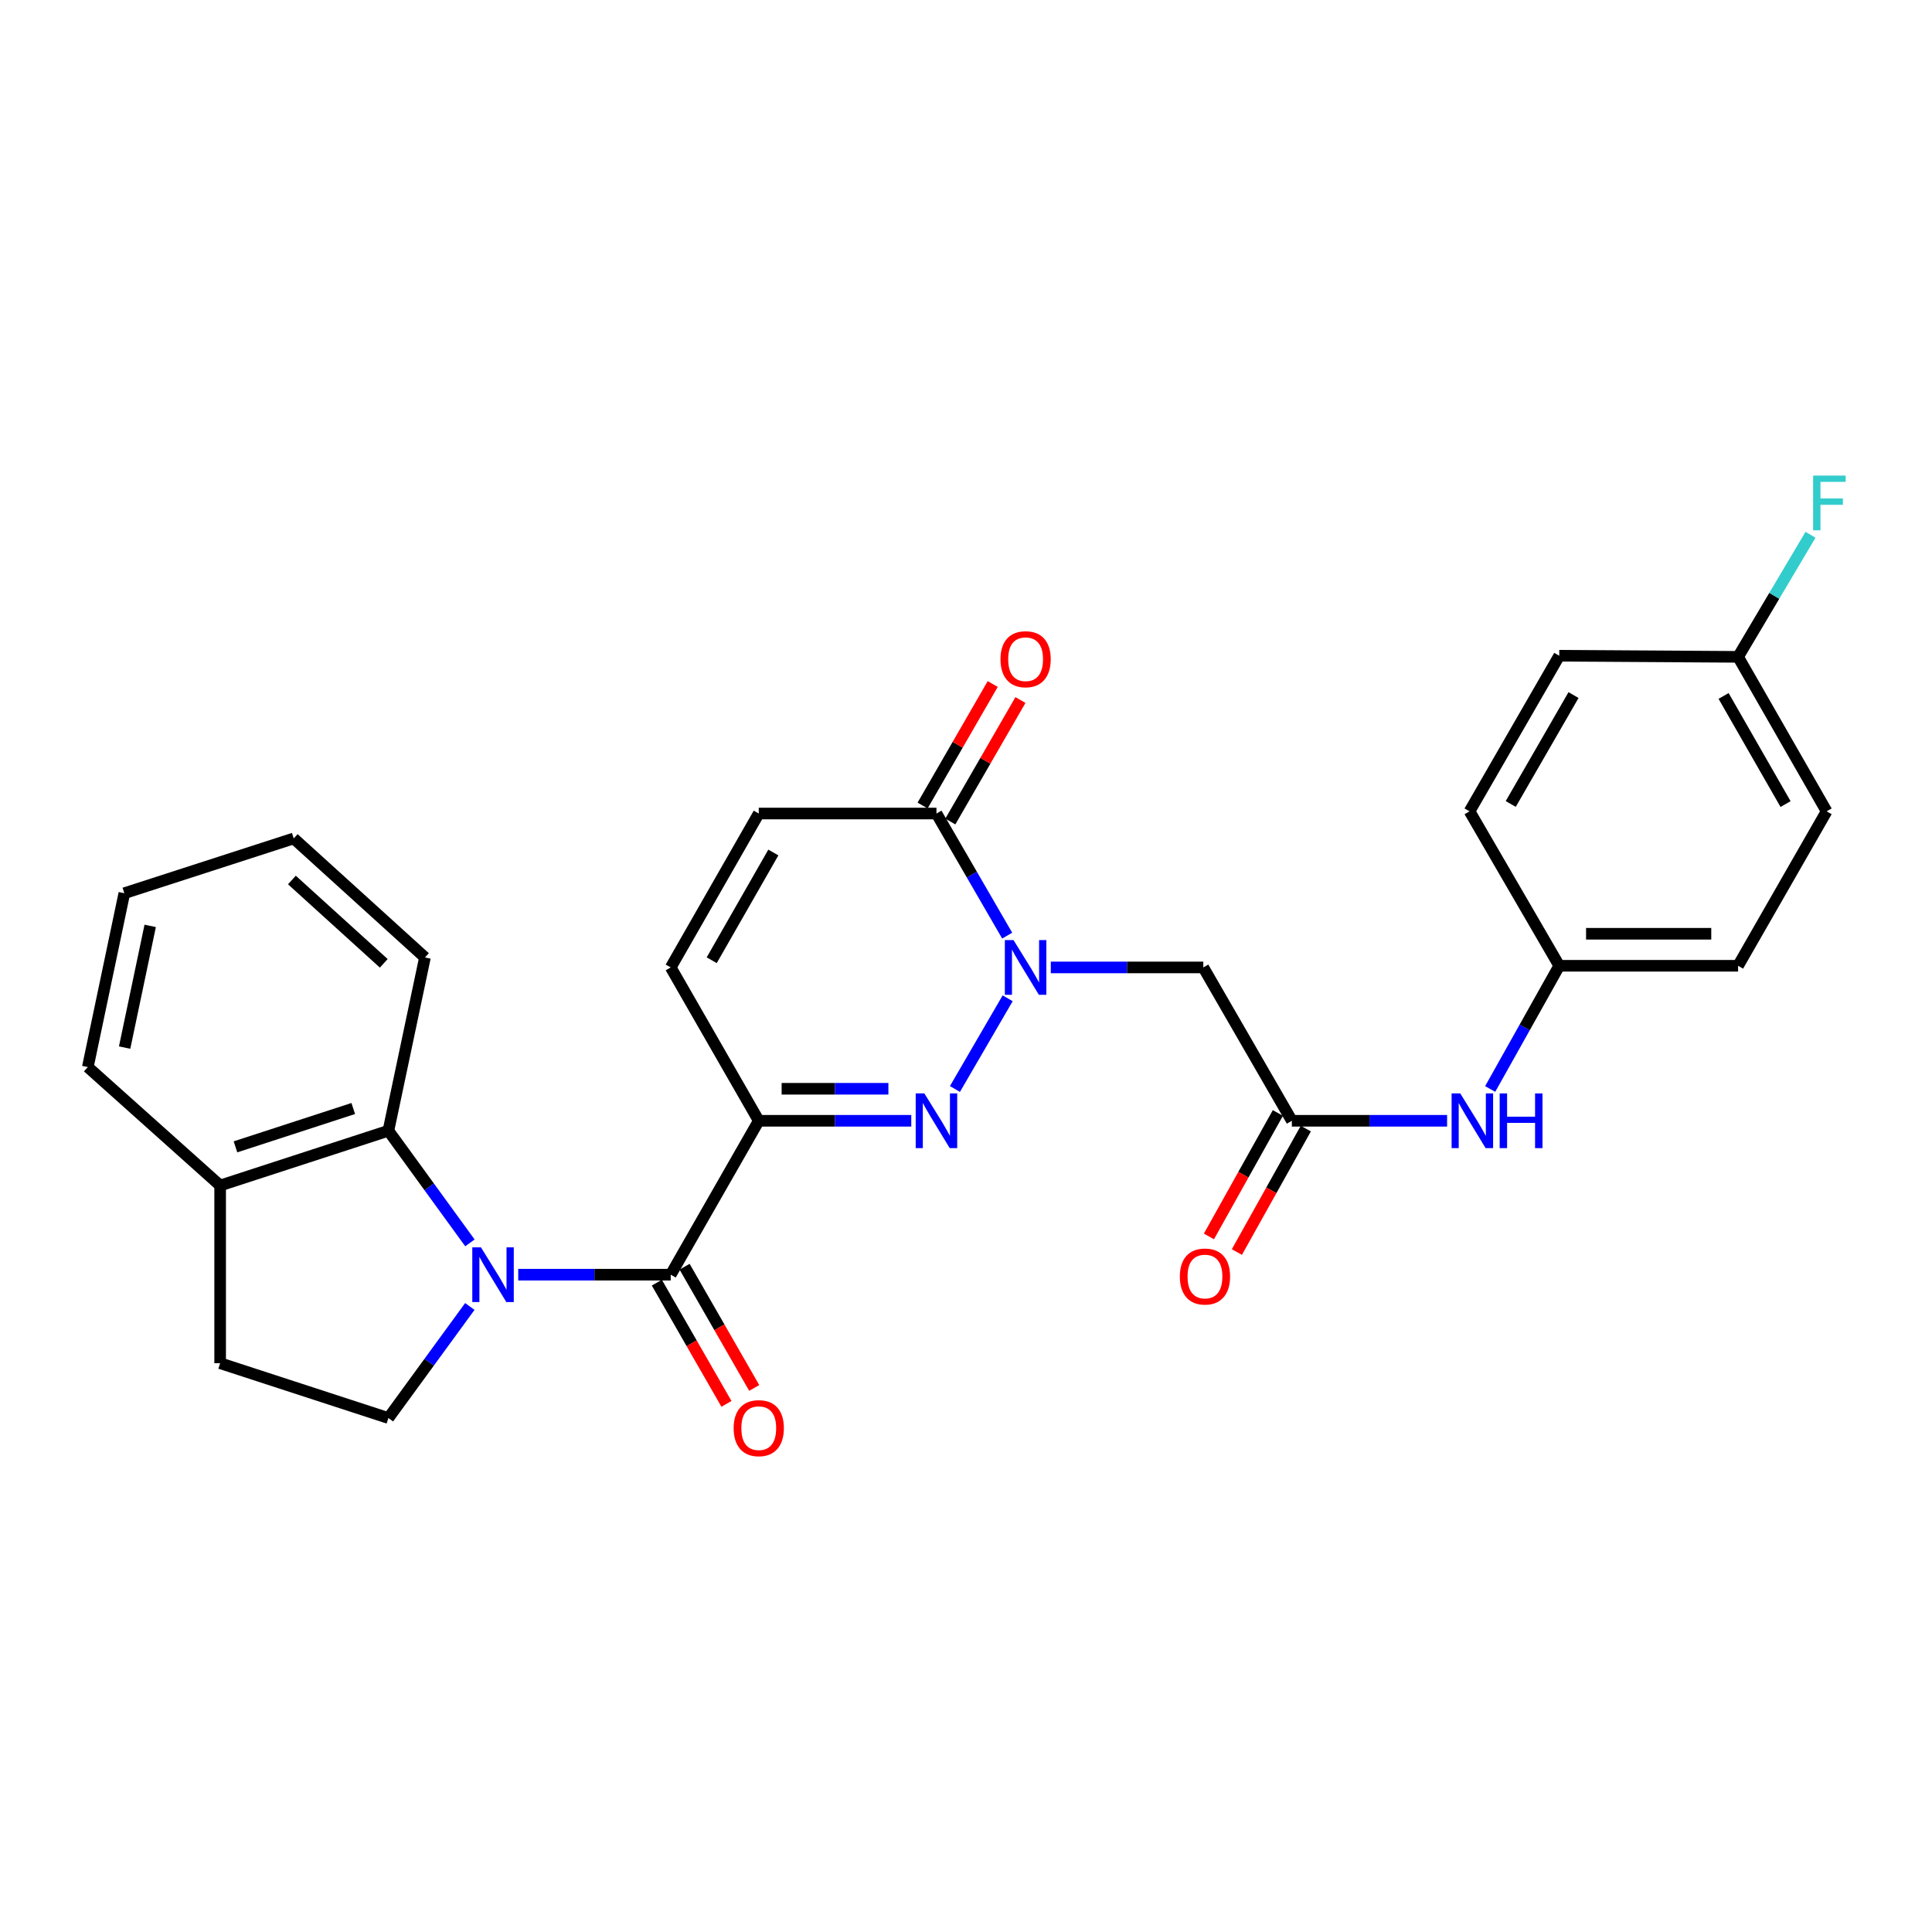 <?xml version='1.0' encoding='iso-8859-1'?>
<svg version='1.1' baseProfile='full'
              xmlns='http://www.w3.org/2000/svg'
                      xmlns:rdkit='http://www.rdkit.org/xml'
                      xmlns:xlink='http://www.w3.org/1999/xlink'
                  xml:space='preserve'
width='1000px' height='1000px' viewBox='0 0 1000 1000'>
<!-- END OF HEADER -->
<rect style='opacity:1.0;fill:#FFFFFF;stroke:none' width='1000' height='1000' x='0' y='0'> </rect>
<path class='bond-3' d='M 268.235,659.774 L 307.699,659.774' style='fill:none;fill-rule:evenodd;stroke:#0000FF;stroke-width:6px;stroke-linecap:butt;stroke-linejoin:miter;stroke-opacity:1' />
<path class='bond-3' d='M 307.699,659.774 L 347.164,659.774' style='fill:none;fill-rule:evenodd;stroke:#000000;stroke-width:6px;stroke-linecap:butt;stroke-linejoin:miter;stroke-opacity:1' />
<path class='bond-6' d='M 243.229,643.312 L 222.133,614.291' style='fill:none;fill-rule:evenodd;stroke:#0000FF;stroke-width:6px;stroke-linecap:butt;stroke-linejoin:miter;stroke-opacity:1' />
<path class='bond-6' d='M 222.133,614.291 L 201.037,585.27' style='fill:none;fill-rule:evenodd;stroke:#000000;stroke-width:6px;stroke-linecap:butt;stroke-linejoin:miter;stroke-opacity:1' />
<path class='bond-10' d='M 243.184,676.231 L 222.11,705.103' style='fill:none;fill-rule:evenodd;stroke:#0000FF;stroke-width:6px;stroke-linecap:butt;stroke-linejoin:miter;stroke-opacity:1' />
<path class='bond-10' d='M 222.11,705.103 L 201.037,733.975' style='fill:none;fill-rule:evenodd;stroke:#000000;stroke-width:6px;stroke-linecap:butt;stroke-linejoin:miter;stroke-opacity:1' />
<path class='bond-0' d='M 392.734,580.114 L 347.164,659.774' style='fill:none;fill-rule:evenodd;stroke:#000000;stroke-width:6px;stroke-linecap:butt;stroke-linejoin:miter;stroke-opacity:1' />
<path class='bond-1' d='M 392.734,580.114 L 432.203,580.114' style='fill:none;fill-rule:evenodd;stroke:#000000;stroke-width:6px;stroke-linecap:butt;stroke-linejoin:miter;stroke-opacity:1' />
<path class='bond-1' d='M 432.203,580.114 L 471.672,580.114' style='fill:none;fill-rule:evenodd;stroke:#0000FF;stroke-width:6px;stroke-linecap:butt;stroke-linejoin:miter;stroke-opacity:1' />
<path class='bond-1' d='M 404.575,563.544 L 432.203,563.544' style='fill:none;fill-rule:evenodd;stroke:#000000;stroke-width:6px;stroke-linecap:butt;stroke-linejoin:miter;stroke-opacity:1' />
<path class='bond-1' d='M 432.203,563.544 L 459.831,563.544' style='fill:none;fill-rule:evenodd;stroke:#0000FF;stroke-width:6px;stroke-linecap:butt;stroke-linejoin:miter;stroke-opacity:1' />
<path class='bond-7' d='M 392.734,580.114 L 347.164,500.74' style='fill:none;fill-rule:evenodd;stroke:#000000;stroke-width:6px;stroke-linecap:butt;stroke-linejoin:miter;stroke-opacity:1' />
<path class='bond-2' d='M 494.277,563.659 L 521.563,516.719' style='fill:none;fill-rule:evenodd;stroke:#0000FF;stroke-width:6px;stroke-linecap:butt;stroke-linejoin:miter;stroke-opacity:1' />
<path class='bond-5' d='M 543.892,500.74 L 583.361,500.74' style='fill:none;fill-rule:evenodd;stroke:#0000FF;stroke-width:6px;stroke-linecap:butt;stroke-linejoin:miter;stroke-opacity:1' />
<path class='bond-5' d='M 583.361,500.74 L 622.83,500.74' style='fill:none;fill-rule:evenodd;stroke:#000000;stroke-width:6px;stroke-linecap:butt;stroke-linejoin:miter;stroke-opacity:1' />
<path class='bond-30' d='M 521.317,484.279 L 503.014,452.679' style='fill:none;fill-rule:evenodd;stroke:#0000FF;stroke-width:6px;stroke-linecap:butt;stroke-linejoin:miter;stroke-opacity:1' />
<path class='bond-30' d='M 503.014,452.679 L 484.711,421.08' style='fill:none;fill-rule:evenodd;stroke:#000000;stroke-width:6px;stroke-linecap:butt;stroke-linejoin:miter;stroke-opacity:1' />
<path class='bond-12' d='M 339.979,663.9 L 357.996,695.274' style='fill:none;fill-rule:evenodd;stroke:#000000;stroke-width:6px;stroke-linecap:butt;stroke-linejoin:miter;stroke-opacity:1' />
<path class='bond-12' d='M 357.996,695.274 L 376.012,726.649' style='fill:none;fill-rule:evenodd;stroke:#FF0000;stroke-width:6px;stroke-linecap:butt;stroke-linejoin:miter;stroke-opacity:1' />
<path class='bond-12' d='M 354.349,655.648 L 372.366,687.022' style='fill:none;fill-rule:evenodd;stroke:#000000;stroke-width:6px;stroke-linecap:butt;stroke-linejoin:miter;stroke-opacity:1' />
<path class='bond-12' d='M 372.366,687.022 L 390.382,718.397' style='fill:none;fill-rule:evenodd;stroke:#FF0000;stroke-width:6px;stroke-linecap:butt;stroke-linejoin:miter;stroke-opacity:1' />
<path class='bond-4' d='M 484.711,421.08 L 392.734,421.08' style='fill:none;fill-rule:evenodd;stroke:#000000;stroke-width:6px;stroke-linecap:butt;stroke-linejoin:miter;stroke-opacity:1' />
<path class='bond-14' d='M 491.888,425.221 L 510.033,393.778' style='fill:none;fill-rule:evenodd;stroke:#000000;stroke-width:6px;stroke-linecap:butt;stroke-linejoin:miter;stroke-opacity:1' />
<path class='bond-14' d='M 510.033,393.778 L 528.179,362.335' style='fill:none;fill-rule:evenodd;stroke:#FF0000;stroke-width:6px;stroke-linecap:butt;stroke-linejoin:miter;stroke-opacity:1' />
<path class='bond-14' d='M 477.535,416.939 L 495.681,385.495' style='fill:none;fill-rule:evenodd;stroke:#000000;stroke-width:6px;stroke-linecap:butt;stroke-linejoin:miter;stroke-opacity:1' />
<path class='bond-14' d='M 495.681,385.495 L 513.826,354.052' style='fill:none;fill-rule:evenodd;stroke:#FF0000;stroke-width:6px;stroke-linecap:butt;stroke-linejoin:miter;stroke-opacity:1' />
<path class='bond-8' d='M 622.83,500.74 L 668.657,580.114' style='fill:none;fill-rule:evenodd;stroke:#000000;stroke-width:6px;stroke-linecap:butt;stroke-linejoin:miter;stroke-opacity:1' />
<path class='bond-13' d='M 201.037,585.27 L 113.947,613.615' style='fill:none;fill-rule:evenodd;stroke:#000000;stroke-width:6px;stroke-linecap:butt;stroke-linejoin:miter;stroke-opacity:1' />
<path class='bond-13' d='M 182.845,573.764 L 121.882,593.606' style='fill:none;fill-rule:evenodd;stroke:#000000;stroke-width:6px;stroke-linecap:butt;stroke-linejoin:miter;stroke-opacity:1' />
<path class='bond-24' d='M 201.037,585.27 L 219.955,495.585' style='fill:none;fill-rule:evenodd;stroke:#000000;stroke-width:6px;stroke-linecap:butt;stroke-linejoin:miter;stroke-opacity:1' />
<path class='bond-9' d='M 347.164,500.74 L 392.734,421.08' style='fill:none;fill-rule:evenodd;stroke:#000000;stroke-width:6px;stroke-linecap:butt;stroke-linejoin:miter;stroke-opacity:1' />
<path class='bond-9' d='M 368.383,497.019 L 400.282,441.257' style='fill:none;fill-rule:evenodd;stroke:#000000;stroke-width:6px;stroke-linecap:butt;stroke-linejoin:miter;stroke-opacity:1' />
<path class='bond-11' d='M 668.657,580.114 L 708.835,580.114' style='fill:none;fill-rule:evenodd;stroke:#000000;stroke-width:6px;stroke-linecap:butt;stroke-linejoin:miter;stroke-opacity:1' />
<path class='bond-11' d='M 708.835,580.114 L 749.014,580.114' style='fill:none;fill-rule:evenodd;stroke:#0000FF;stroke-width:6px;stroke-linecap:butt;stroke-linejoin:miter;stroke-opacity:1' />
<path class='bond-15' d='M 661.424,576.075 L 643.58,608.024' style='fill:none;fill-rule:evenodd;stroke:#000000;stroke-width:6px;stroke-linecap:butt;stroke-linejoin:miter;stroke-opacity:1' />
<path class='bond-15' d='M 643.58,608.024 L 625.737,639.974' style='fill:none;fill-rule:evenodd;stroke:#FF0000;stroke-width:6px;stroke-linecap:butt;stroke-linejoin:miter;stroke-opacity:1' />
<path class='bond-15' d='M 675.891,584.154 L 658.048,616.104' style='fill:none;fill-rule:evenodd;stroke:#000000;stroke-width:6px;stroke-linecap:butt;stroke-linejoin:miter;stroke-opacity:1' />
<path class='bond-15' d='M 658.048,616.104 L 640.205,648.054' style='fill:none;fill-rule:evenodd;stroke:#FF0000;stroke-width:6px;stroke-linecap:butt;stroke-linejoin:miter;stroke-opacity:1' />
<path class='bond-16' d='M 201.037,733.975 L 113.947,705.593' style='fill:none;fill-rule:evenodd;stroke:#000000;stroke-width:6px;stroke-linecap:butt;stroke-linejoin:miter;stroke-opacity:1' />
<path class='bond-17' d='M 771.315,563.655 L 789.188,531.769' style='fill:none;fill-rule:evenodd;stroke:#0000FF;stroke-width:6px;stroke-linecap:butt;stroke-linejoin:miter;stroke-opacity:1' />
<path class='bond-17' d='M 789.188,531.769 L 807.061,499.884' style='fill:none;fill-rule:evenodd;stroke:#000000;stroke-width:6px;stroke-linecap:butt;stroke-linejoin:miter;stroke-opacity:1' />
<path class='bond-25' d='M 113.947,613.615 L 45.455,552.321' style='fill:none;fill-rule:evenodd;stroke:#000000;stroke-width:6px;stroke-linecap:butt;stroke-linejoin:miter;stroke-opacity:1' />
<path class='bond-28' d='M 113.947,613.615 L 113.947,705.593' style='fill:none;fill-rule:evenodd;stroke:#000000;stroke-width:6px;stroke-linecap:butt;stroke-linejoin:miter;stroke-opacity:1' />
<path class='bond-20' d='M 807.061,499.884 L 760.635,419.939' style='fill:none;fill-rule:evenodd;stroke:#000000;stroke-width:6px;stroke-linecap:butt;stroke-linejoin:miter;stroke-opacity:1' />
<path class='bond-21' d='M 807.061,499.884 L 899.628,499.884' style='fill:none;fill-rule:evenodd;stroke:#000000;stroke-width:6px;stroke-linecap:butt;stroke-linejoin:miter;stroke-opacity:1' />
<path class='bond-21' d='M 820.946,483.313 L 885.743,483.313' style='fill:none;fill-rule:evenodd;stroke:#000000;stroke-width:6px;stroke-linecap:butt;stroke-linejoin:miter;stroke-opacity:1' />
<path class='bond-18' d='M 899.628,339.984 L 945.455,419.939' style='fill:none;fill-rule:evenodd;stroke:#000000;stroke-width:6px;stroke-linecap:butt;stroke-linejoin:miter;stroke-opacity:1' />
<path class='bond-18' d='M 892.125,360.218 L 924.204,416.186' style='fill:none;fill-rule:evenodd;stroke:#000000;stroke-width:6px;stroke-linecap:butt;stroke-linejoin:miter;stroke-opacity:1' />
<path class='bond-19' d='M 899.628,339.984 L 918.372,308.392' style='fill:none;fill-rule:evenodd;stroke:#000000;stroke-width:6px;stroke-linecap:butt;stroke-linejoin:miter;stroke-opacity:1' />
<path class='bond-19' d='M 918.372,308.392 L 937.116,276.8' style='fill:none;fill-rule:evenodd;stroke:#33CCCC;stroke-width:6px;stroke-linecap:butt;stroke-linejoin:miter;stroke-opacity:1' />
<path class='bond-31' d='M 899.628,339.984 L 807.061,339.413' style='fill:none;fill-rule:evenodd;stroke:#000000;stroke-width:6px;stroke-linecap:butt;stroke-linejoin:miter;stroke-opacity:1' />
<path class='bond-22' d='M 760.635,419.939 L 807.061,339.413' style='fill:none;fill-rule:evenodd;stroke:#000000;stroke-width:6px;stroke-linecap:butt;stroke-linejoin:miter;stroke-opacity:1' />
<path class='bond-22' d='M 781.955,416.136 L 814.453,359.769' style='fill:none;fill-rule:evenodd;stroke:#000000;stroke-width:6px;stroke-linecap:butt;stroke-linejoin:miter;stroke-opacity:1' />
<path class='bond-23' d='M 899.628,499.884 L 945.455,419.939' style='fill:none;fill-rule:evenodd;stroke:#000000;stroke-width:6px;stroke-linecap:butt;stroke-linejoin:miter;stroke-opacity:1' />
<path class='bond-26' d='M 219.955,495.585 L 152.033,433.969' style='fill:none;fill-rule:evenodd;stroke:#000000;stroke-width:6px;stroke-linecap:butt;stroke-linejoin:miter;stroke-opacity:1' />
<path class='bond-26' d='M 198.633,498.615 L 151.087,455.484' style='fill:none;fill-rule:evenodd;stroke:#000000;stroke-width:6px;stroke-linecap:butt;stroke-linejoin:miter;stroke-opacity:1' />
<path class='bond-29' d='M 45.455,552.321 L 64.355,462.332' style='fill:none;fill-rule:evenodd;stroke:#000000;stroke-width:6px;stroke-linecap:butt;stroke-linejoin:miter;stroke-opacity:1' />
<path class='bond-29' d='M 64.507,542.229 L 77.737,479.237' style='fill:none;fill-rule:evenodd;stroke:#000000;stroke-width:6px;stroke-linecap:butt;stroke-linejoin:miter;stroke-opacity:1' />
<path class='bond-27' d='M 152.033,433.969 L 64.355,462.332' style='fill:none;fill-rule:evenodd;stroke:#000000;stroke-width:6px;stroke-linecap:butt;stroke-linejoin:miter;stroke-opacity:1' />
<path  class='atom-0' d='M 248.936 645.614
L 258.216 660.614
Q 259.136 662.094, 260.616 664.774
Q 262.096 667.454, 262.176 667.614
L 262.176 645.614
L 265.936 645.614
L 265.936 673.934
L 262.056 673.934
L 252.096 657.534
Q 250.936 655.614, 249.696 653.414
Q 248.496 651.214, 248.136 650.534
L 248.136 673.934
L 244.456 673.934
L 244.456 645.614
L 248.936 645.614
' fill='#0000FF'/>
<path  class='atom-2' d='M 478.451 565.954
L 487.731 580.954
Q 488.651 582.434, 490.131 585.114
Q 491.611 587.794, 491.691 587.954
L 491.691 565.954
L 495.451 565.954
L 495.451 594.274
L 491.571 594.274
L 481.611 577.874
Q 480.451 575.954, 479.211 573.754
Q 478.011 571.554, 477.651 570.874
L 477.651 594.274
L 473.971 594.274
L 473.971 565.954
L 478.451 565.954
' fill='#0000FF'/>
<path  class='atom-3' d='M 524.592 486.58
L 533.872 501.58
Q 534.792 503.06, 536.272 505.74
Q 537.752 508.42, 537.832 508.58
L 537.832 486.58
L 541.592 486.58
L 541.592 514.9
L 537.712 514.9
L 527.752 498.5
Q 526.592 496.58, 525.352 494.38
Q 524.152 492.18, 523.792 491.5
L 523.792 514.9
L 520.112 514.9
L 520.112 486.58
L 524.592 486.58
' fill='#0000FF'/>
<path  class='atom-12' d='M 755.829 565.954
L 765.109 580.954
Q 766.029 582.434, 767.509 585.114
Q 768.989 587.794, 769.069 587.954
L 769.069 565.954
L 772.829 565.954
L 772.829 594.274
L 768.949 594.274
L 758.989 577.874
Q 757.829 575.954, 756.589 573.754
Q 755.389 571.554, 755.029 570.874
L 755.029 594.274
L 751.349 594.274
L 751.349 565.954
L 755.829 565.954
' fill='#0000FF'/>
<path  class='atom-12' d='M 776.229 565.954
L 780.069 565.954
L 780.069 577.994
L 794.549 577.994
L 794.549 565.954
L 798.389 565.954
L 798.389 594.274
L 794.549 594.274
L 794.549 581.194
L 780.069 581.194
L 780.069 594.274
L 776.229 594.274
L 776.229 565.954
' fill='#0000FF'/>
<path  class='atom-13' d='M 379.734 739.21
Q 379.734 732.41, 383.094 728.61
Q 386.454 724.81, 392.734 724.81
Q 399.014 724.81, 402.374 728.61
Q 405.734 732.41, 405.734 739.21
Q 405.734 746.09, 402.334 750.01
Q 398.934 753.89, 392.734 753.89
Q 386.494 753.89, 383.094 750.01
Q 379.734 746.13, 379.734 739.21
M 392.734 750.69
Q 397.054 750.69, 399.374 747.81
Q 401.734 744.89, 401.734 739.21
Q 401.734 733.65, 399.374 730.85
Q 397.054 728.01, 392.734 728.01
Q 388.414 728.01, 386.054 730.81
Q 383.734 733.61, 383.734 739.21
Q 383.734 744.93, 386.054 747.81
Q 388.414 750.69, 392.734 750.69
' fill='#FF0000'/>
<path  class='atom-15' d='M 517.852 341.206
Q 517.852 334.406, 521.212 330.606
Q 524.572 326.806, 530.852 326.806
Q 537.132 326.806, 540.492 330.606
Q 543.852 334.406, 543.852 341.206
Q 543.852 348.086, 540.452 352.006
Q 537.052 355.886, 530.852 355.886
Q 524.612 355.886, 521.212 352.006
Q 517.852 348.126, 517.852 341.206
M 530.852 352.686
Q 535.172 352.686, 537.492 349.806
Q 539.852 346.886, 539.852 341.206
Q 539.852 335.646, 537.492 332.846
Q 535.172 330.006, 530.852 330.006
Q 526.532 330.006, 524.172 332.806
Q 521.852 335.606, 521.852 341.206
Q 521.852 346.926, 524.172 349.806
Q 526.532 352.686, 530.852 352.686
' fill='#FF0000'/>
<path  class='atom-16' d='M 610.686 660.72
Q 610.686 653.92, 614.046 650.12
Q 617.406 646.32, 623.686 646.32
Q 629.966 646.32, 633.326 650.12
Q 636.686 653.92, 636.686 660.72
Q 636.686 667.6, 633.286 671.52
Q 629.886 675.4, 623.686 675.4
Q 617.446 675.4, 614.046 671.52
Q 610.686 667.64, 610.686 660.72
M 623.686 672.2
Q 628.006 672.2, 630.326 669.32
Q 632.686 666.4, 632.686 660.72
Q 632.686 655.16, 630.326 652.36
Q 628.006 649.52, 623.686 649.52
Q 619.366 649.52, 617.006 652.32
Q 614.686 655.12, 614.686 660.72
Q 614.686 666.44, 617.006 669.32
Q 619.366 672.2, 623.686 672.2
' fill='#FF0000'/>
<path  class='atom-20' d='M 938.471 246.164
L 955.311 246.164
L 955.311 249.404
L 942.271 249.404
L 942.271 258.004
L 953.871 258.004
L 953.871 261.284
L 942.271 261.284
L 942.271 274.484
L 938.471 274.484
L 938.471 246.164
' fill='#33CCCC'/>
</svg>

